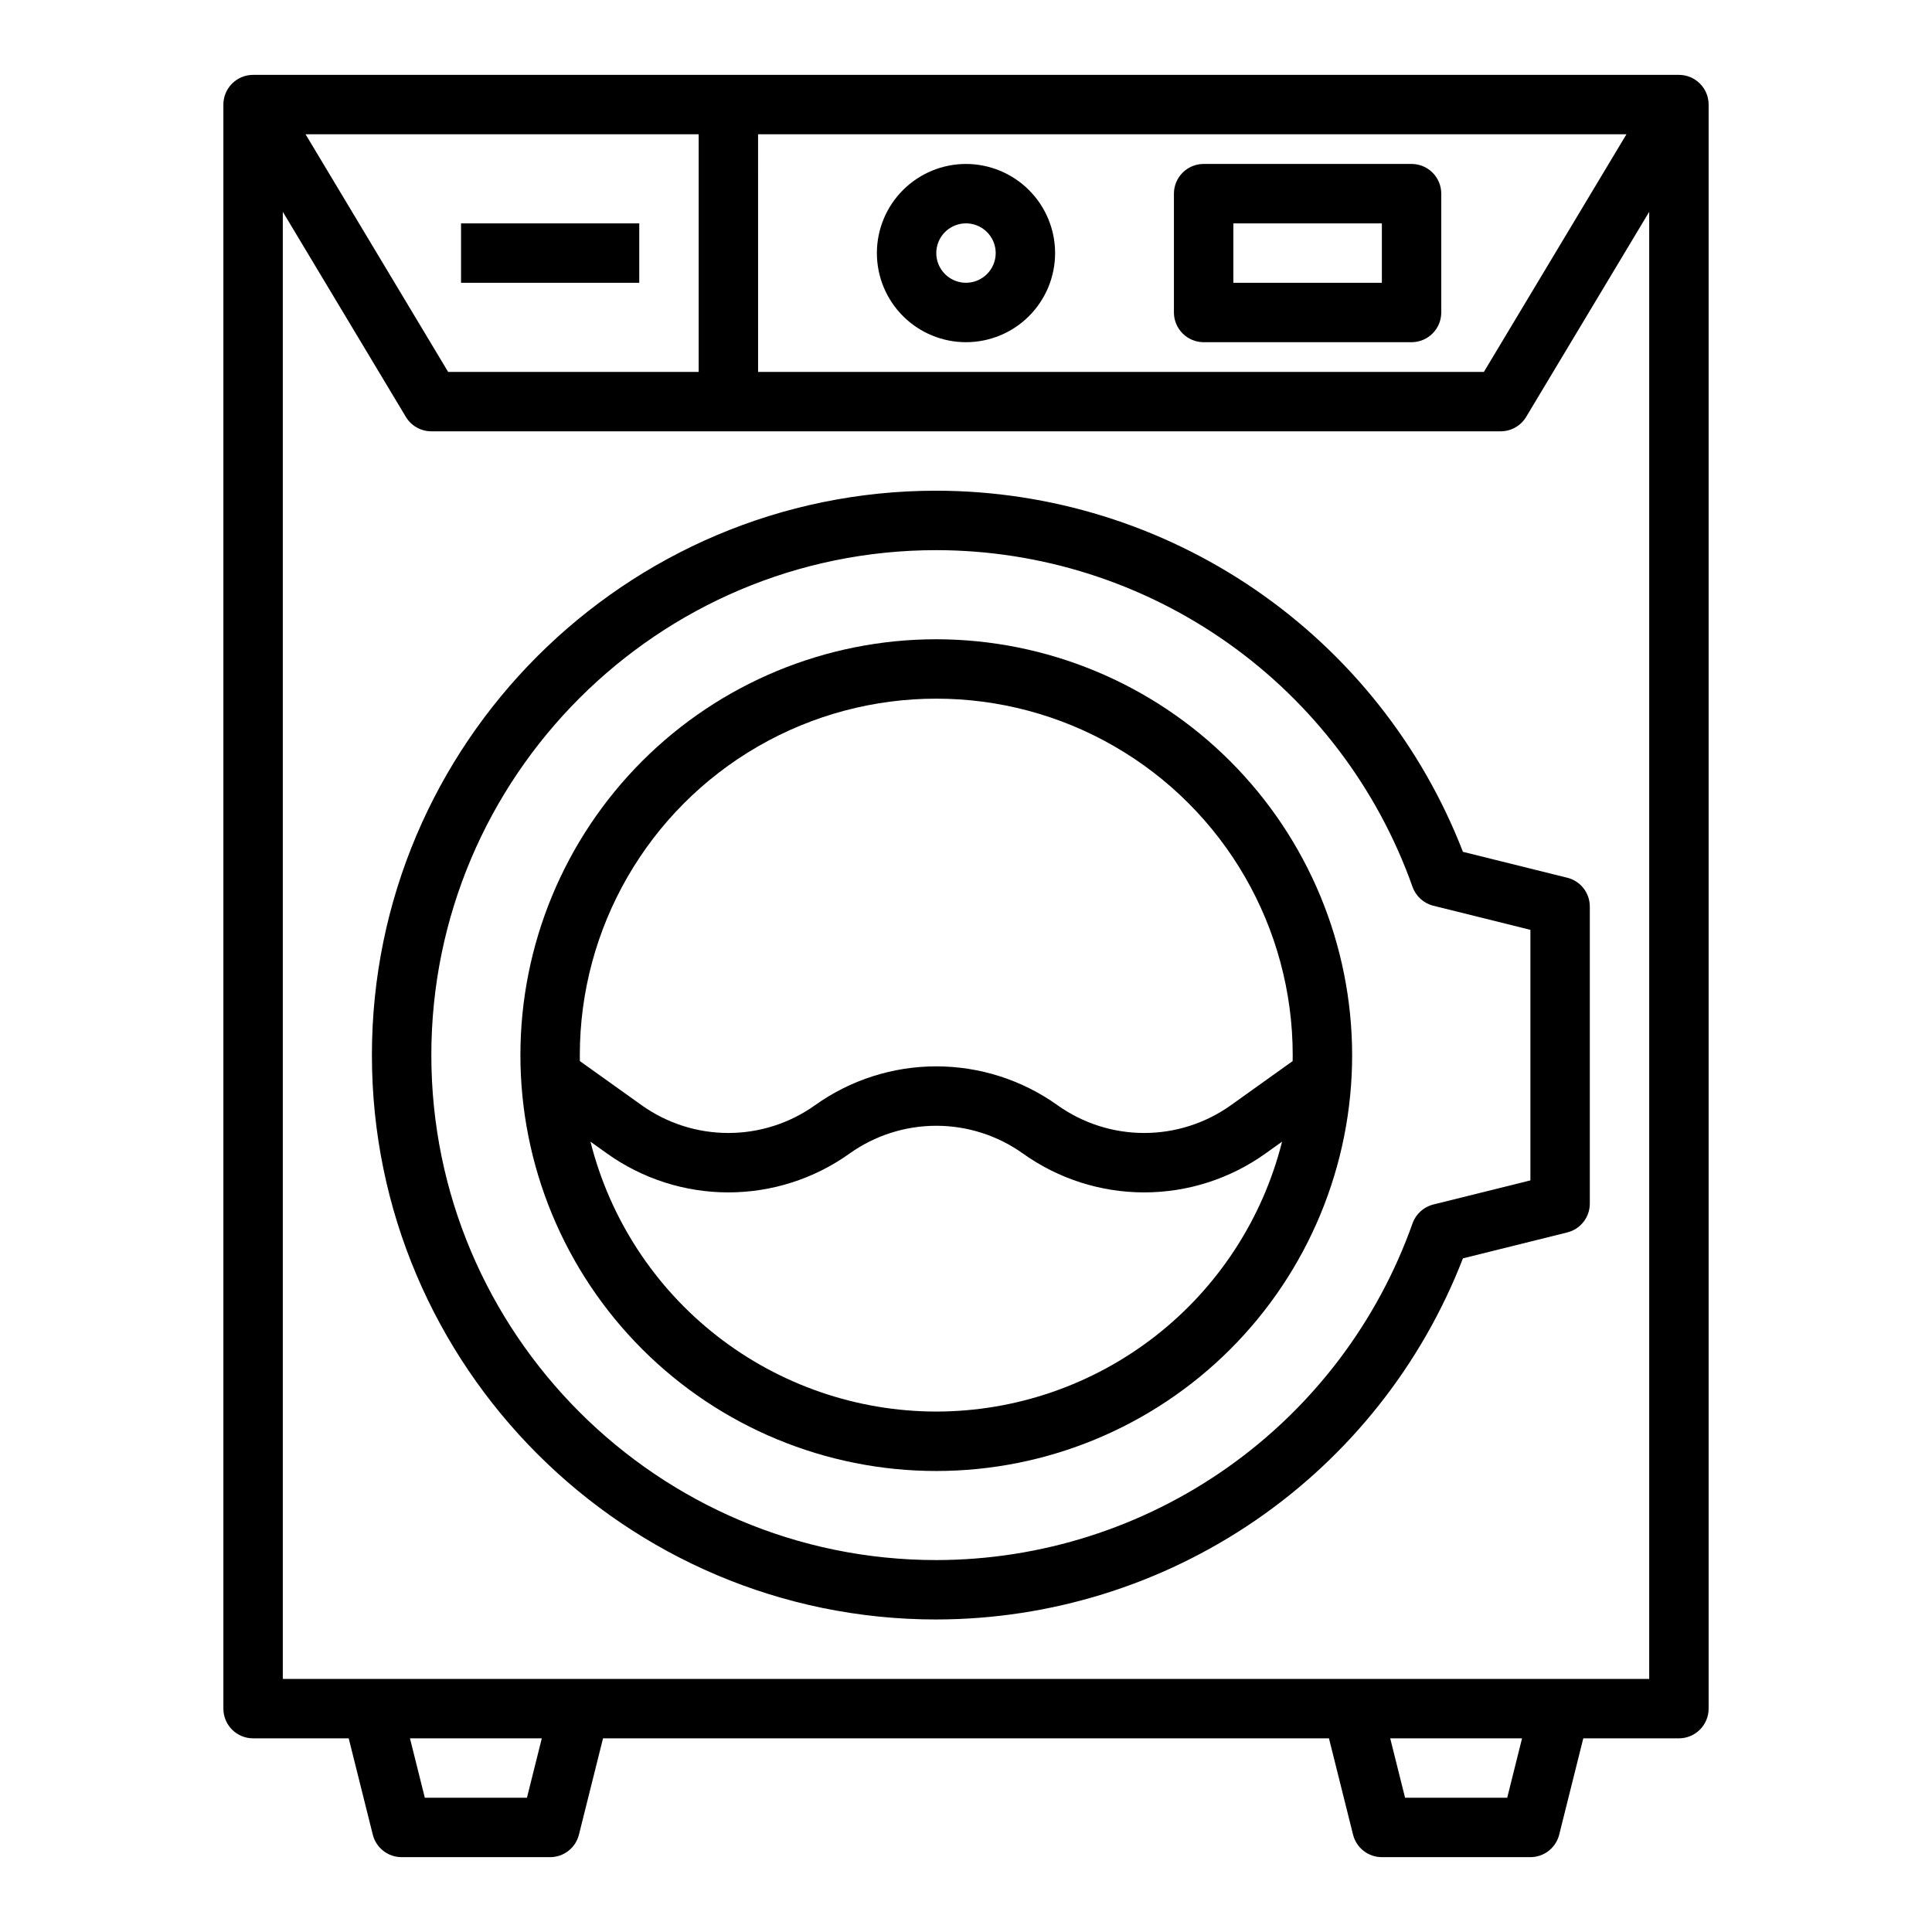 <?xml version="1.0" encoding="UTF-8"?>
<!-- Uploaded to: ICON Repo, www.svgrepo.com, Generator: ICON Repo Mixer Tools -->
<svg fill="#000000" width="800px" height="800px" version="1.1" viewBox="144 144 512 512" xmlns="http://www.w3.org/2000/svg">
 <g>
  <path d="m588.93 163.84h-377.86c-2.09 0-4.09 0.832-5.566 2.309-1.477 1.477-2.305 3.477-2.305 5.566v425.09c0 2.086 0.828 4.09 2.305 5.566 1.477 1.477 3.477 2.305 5.566 2.305h25.34l6.383 25.527v-0.004c0.875 3.504 4.023 5.965 7.637 5.965h39.359c3.613 0 6.762-2.461 7.637-5.965l6.383-25.523h192.38l6.383 25.527v-0.004c0.875 3.504 4.023 5.965 7.637 5.965h39.359c3.613 0 6.762-2.461 7.637-5.965l6.383-25.523h25.34c2.09 0 4.09-0.828 5.566-2.305 1.477-1.477 2.309-3.481 2.309-5.566v-425.09c0-2.09-0.832-4.09-2.309-5.566-1.477-1.477-3.477-2.309-5.566-2.309zm-326.17 78.723-37.785-62.977h104.18v62.977zm82.137-62.977h230.13l-37.785 62.977h-192.34zm-61.25 440.83h-27.066l-3.938-15.742h34.941zm259.78 0h-27.07l-3.938-15.742h34.941zm-324.48-31.488v-388.8l32.609 54.352c1.422 2.371 3.984 3.82 6.75 3.82h283.39c2.766 0 5.328-1.449 6.75-3.82l32.609-54.352v388.8z"/>
  <path d="m400 187.45c-6.266 0-12.273 2.488-16.699 6.918-4.43 4.43-6.918 10.434-6.918 16.699 0 6.262 2.488 12.27 6.918 16.699 4.426 4.43 10.434 6.918 16.699 6.918 6.262 0 12.27-2.488 16.699-6.918 4.426-4.43 6.914-10.438 6.914-16.699-0.004-6.262-2.496-12.266-6.922-16.691-4.43-4.426-10.434-6.918-16.691-6.926zm0 31.488c-3.184 0-6.055-1.918-7.273-4.859-1.219-2.941-0.547-6.328 1.707-8.578 2.25-2.25 5.637-2.926 8.578-1.707 2.941 1.219 4.859 4.09 4.859 7.273-0.004 4.344-3.527 7.867-7.871 7.871z"/>
  <path d="m518.08 187.45h-55.102c-2.09 0-4.094 0.828-5.566 2.305-1.477 1.477-2.309 3.481-2.309 5.566v31.488c0 2.09 0.832 4.09 2.309 5.566 1.473 1.477 3.477 2.309 5.566 2.309h55.105-0.004c2.09 0 4.09-0.832 5.566-2.309 1.477-1.477 2.305-3.477 2.305-5.566v-31.488c0-2.086-0.828-4.09-2.305-5.566-1.477-1.477-3.477-2.305-5.566-2.305zm-7.871 31.488h-39.359v-15.742h39.359z"/>
  <path d="m266.18 203.2h47.23v15.742h-47.23z"/>
  <path d="m559.34 376.61-27.648-6.867c-10.91-28.156-30.074-52.359-54.977-69.438-24.906-17.078-54.387-26.23-84.586-26.262-82.473 0-149.57 67.098-149.57 149.57 0 82.473 67.098 149.57 149.57 149.57v-0.004c30.199-0.031 59.68-9.188 84.586-26.262 24.902-17.078 44.066-41.281 54.977-69.438l27.648-6.867v-0.004c3.512-0.871 5.977-4.023 5.977-7.637v-78.723c0-3.617-2.465-6.766-5.977-7.641zm-9.77 80.207-25.715 6.387c-2.566 0.637-4.644 2.523-5.523 5.016-9.258 26.078-26.355 48.652-48.949 64.625-22.598 15.973-49.582 24.562-77.254 24.59-73.793 0-133.82-60.035-133.82-133.82 0-73.793 60.035-133.82 133.82-133.82 27.672 0.027 54.656 8.617 77.254 24.594 22.594 15.973 39.691 38.547 48.949 64.621 0.879 2.496 2.957 4.379 5.523 5.019l25.715 6.387z"/>
  <path d="m392.12 313.41c-29.227 0-57.258 11.609-77.926 32.277-20.668 20.672-32.281 48.703-32.281 77.93 0 29.23 11.613 57.262 32.281 77.93s48.699 32.281 77.926 32.281c29.23 0 57.262-11.613 77.93-32.281 20.668-20.668 32.281-48.699 32.281-77.93-0.035-29.219-11.656-57.23-32.316-77.891-20.66-20.66-48.676-32.285-77.895-32.316zm0 204.67c-21.055-0.027-41.5-7.078-58.098-20.031-16.602-12.957-28.402-31.078-33.543-51.496l4.41 3.152v-0.004c9.375 6.695 20.609 10.297 32.129 10.297 11.52 0 22.75-3.602 32.125-10.297 6.707-4.785 14.738-7.359 22.977-7.359 8.242 0 16.273 2.574 22.977 7.359 9.375 6.695 20.609 10.297 32.129 10.297s22.754-3.602 32.129-10.297l4.41-3.152v0.004c-5.141 20.418-16.945 38.539-33.543 51.496-16.598 12.953-37.043 20.004-58.102 20.031zm94.445-92.879-16.363 11.691c-6.703 4.785-14.738 7.359-22.977 7.359s-16.273-2.574-22.977-7.359c-9.375-6.695-20.605-10.297-32.129-10.297-11.52 0-22.75 3.602-32.125 10.297-6.707 4.785-14.738 7.359-22.977 7.359-8.238 0-16.273-2.574-22.977-7.359l-16.363-11.688c-0.012-0.531-0.02-1.059-0.02-1.59 0-33.746 18.004-64.934 47.23-81.809 29.227-16.871 65.238-16.871 94.465 0 29.227 16.875 47.23 48.062 47.23 81.809 0 0.531-0.012 1.059-0.02 1.586z"/>
 </g>
</svg>